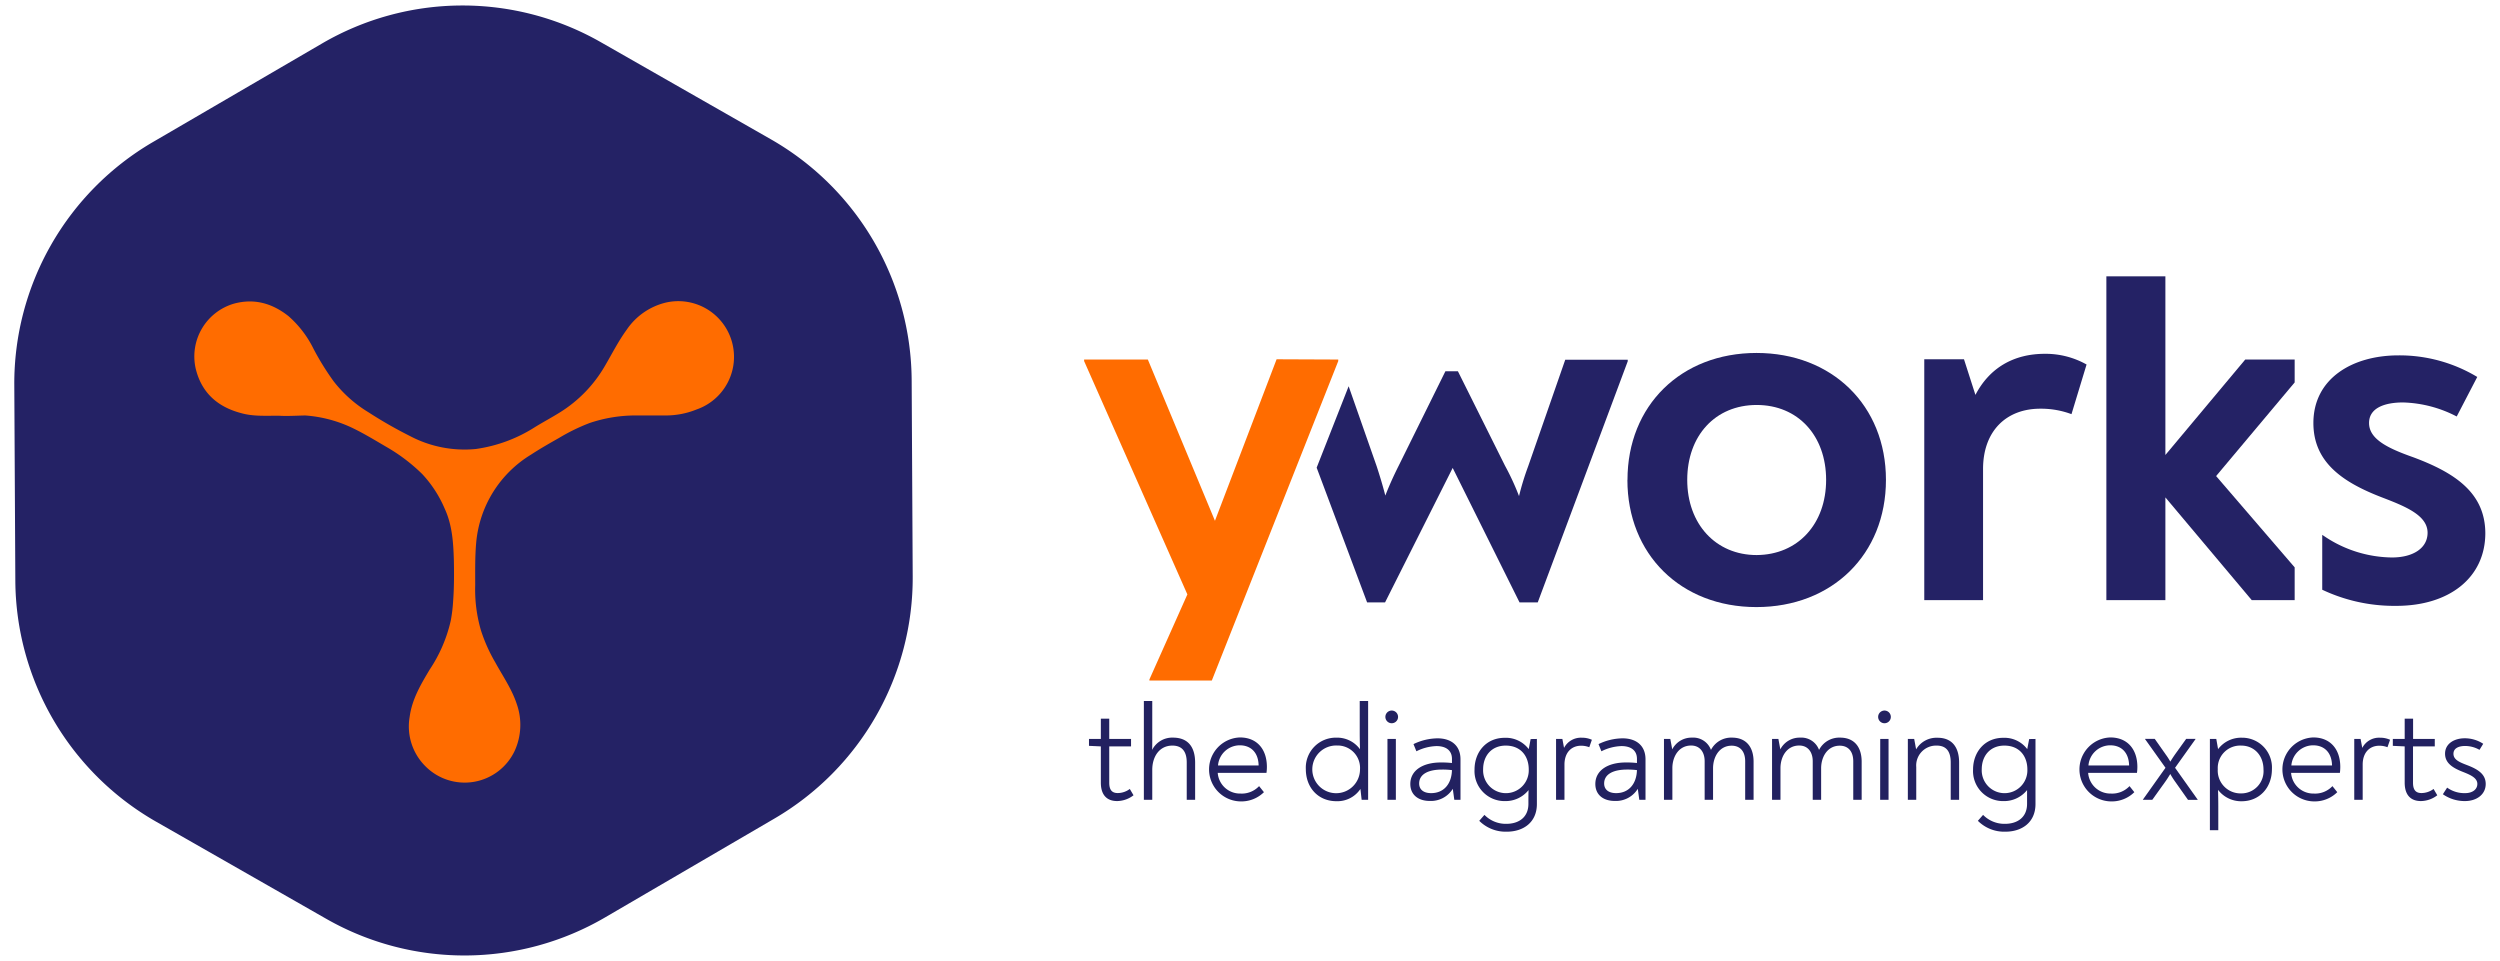 <svg xmlns="http://www.w3.org/2000/svg" viewBox="0 0 526.013 202.193"><path d="M231.623,164.674v-7.629l-2.496-.115V155.48h2.496v-4.263h1.768V155.48h4.586v1.565h-4.586v7.629c0,1.642.668,2.189,1.801,2.189a4.247,4.247,0,0,0,2.523-.865l.783,1.33a5.735,5.735,0,0,1-3.481,1.22C232.931,168.533,231.623,167.312,231.623,164.674Z" fill="#222160"/><path d="M251.462,160.471v7.815H249.694V160.411c0-2.145-.87-3.535-3.016-3.535-2.736,0-4.236,2.315-4.236,5.101v6.31h-1.768v-20.797h1.768V155.781c0,.64,0,1.248-.027,2.003a4.739,4.739,0,0,1,4.433-2.583C249.984,155.217,251.462,157.193,251.462,160.471Z" fill="#222160"/><path d="M266.561,161.369a9.037,9.037,0,0,1-.088,1.248H256.218a4.696,4.696,0,0,0,4.789,4.351,4.986,4.986,0,0,0,3.913-1.565l1.018,1.275a6.764,6.764,0,0,1-4.926,1.943,6.732,6.732,0,0,1-.148-13.458C264.454,155.152,266.561,157.625,266.561,161.369Zm-10.294-.317h8.554c-.055-2.736-1.642-4.236-3.973-4.236a4.614,4.614,0,0,0-4.57,4.236Z" fill="#222160"/><path d="M287.861,147.49v20.797h-1.363l-.257-2.288a5.823,5.823,0,0,1-5.046,2.578c-3.831,0-6.442-2.84-6.442-6.753a6.312,6.312,0,0,1,6.442-6.617,5.943,5.943,0,0,1,4.958,2.441c-.033-1.095-.06-2.266-.06-3.481v-6.677Zm-1.708,14.383a4.718,4.718,0,0,0-4.843-5.013,5.019,5.019,0,1,0,4.843,5.03Z" fill="#222160"/><path d="M291.49,150.839a1.335,1.335,0,1,1,1.335,1.335A1.335,1.335,0,0,1,291.49,150.839Zm.438,4.641h1.768v12.806h-1.768Z" fill="#222160"/><path d="M307.295,159.771v8.516h-1.303l-.317-2.315a5.407,5.407,0,0,1-4.843,2.55c-2.496,0-4.094-1.363-4.094-3.568,0-2.873,2.643-4.526,6.414-4.526a19.066,19.066,0,0,1,2.348.115v-.865c0-1.801-1.275-2.698-3.251-2.698a10.021,10.021,0,0,0-4.23,1.095l-.613-1.51a11.81,11.81,0,0,1,5.019-1.215C305.353,155.338,307.295,156.876,307.295,159.771Zm-1.795,2.266a15.276,15.276,0,0,0-2.091-.115c-3.016,0-4.811,1.04-4.811,2.928,0,1.275.925,2.03,2.523,2.03,2.654,0,4.296-1.915,4.378-4.843Z" fill="#222160"/><path d="M323.369,155.48v13.682c0,3.946-2.933,5.829-6.327,5.829a7.848,7.848,0,0,1-5.801-2.288l1.095-1.248a6.261,6.261,0,0,0,4.608,1.883c2.611,0,4.641-1.363,4.641-4.203,0-.985,0-1.943.033-2.901a6.19,6.19,0,0,1-4.926,2.32,6.316,6.316,0,0,1-6.442-6.644c0-3.656,2.435-6.671,6.354-6.671a6.02,6.02,0,0,1,5.046,2.381l.405-2.118Zm-1.713,6.409c0-2.698-1.598-5.013-4.843-5.013-3.016,0-4.756,2.189-4.756,4.986a4.804,4.804,0,1,0,9.599.027Z" fill="#222160"/><path d="M334.939,155.655l-.547,1.565a4.712,4.712,0,0,0-1.713-.317c-2.085,0-3.508,1.478-3.508,3.973v7.41h-1.768V155.48h1.33l.35,1.888a3.984,3.984,0,0,1,3.743-2.151A5.013,5.013,0,0,1,334.939,155.655Z" fill="#222160"/><path d="M346.224,159.771v8.516h-1.308l-.317-2.315a5.396,5.396,0,0,1-4.843,2.55c-2.496,0-4.088-1.363-4.088-3.568,0-2.873,2.638-4.526,6.409-4.526a19.011,19.011,0,0,1,2.348.115v-.865c0-1.801-1.275-2.698-3.245-2.698a10.048,10.048,0,0,0-4.236,1.095l-.607-1.51a11.81,11.81,0,0,1,5.019-1.215C344.275,155.338,346.224,156.876,346.224,159.771ZM344.423,162.036a15.244,15.244,0,0,0-2.085-.115c-3.016,0-4.816,1.04-4.816,2.928,0,1.275.93,2.03,2.523,2.03,2.638,0,4.291-1.915,4.378-4.843Z" fill="#222160"/><path d="M368.963,160.269v8.018h-1.768V160.181c0-2.063-1.045-3.284-2.846-3.284-2.583,0-3.913,2.348-3.913,4.756v6.633h-1.768v-8.138c0-1.768-.903-3.284-2.846-3.284-2.611,0-3.946,2.348-3.946,4.756v6.666h-1.768V155.48h1.335l.405,2.189a4.559,4.559,0,0,1,4.176-2.468,3.969,3.969,0,0,1,3.973,2.583,4.789,4.789,0,0,1,4.466-2.583C367.398,155.217,368.963,157.16,368.963,160.269Z" fill="#222160"/><path d="M391.703,160.269v8.018h-1.768V160.181c0-2.063-1.045-3.284-2.846-3.284-2.578,0-3.913,2.348-3.913,4.756v6.633h-1.768v-8.138c0-1.768-.903-3.284-2.846-3.284-2.611,0-3.94,2.348-3.94,4.756v6.666h-1.773V155.48h1.335l.405,2.189a4.559,4.559,0,0,1,4.176-2.468,3.964,3.964,0,0,1,3.973,2.583,4.789,4.789,0,0,1,4.471-2.583C390.137,155.217,391.703,157.16,391.703,160.269Z" fill="#222160"/><path d="M395.172,150.839a1.335,1.335,0,1,1,1.335,1.335A1.335,1.335,0,0,1,395.172,150.839Zm.438,4.641h1.751v12.806H395.594Z" fill="#222160"/><path d="M412.209,160.471v7.815h-1.768v-7.848c0-2.189-.81-3.563-2.961-3.563a4.189,4.189,0,0,0-4.291,4.521v6.89h-1.768V155.48h1.335l.405,2.189a4.958,4.958,0,0,1,4.493-2.441C410.644,155.217,412.209,157.133,412.209,160.471Z" fill="#222160"/><path d="M428.277,155.48v13.682c0,3.946-2.928,5.829-6.321,5.829a7.832,7.832,0,0,1-5.801-2.288l1.095-1.248a6.266,6.266,0,0,0,4.614,1.883c2.611,0,4.641-1.363,4.641-4.203v-2.901a6.173,6.173,0,0,1-4.926,2.32,6.315,6.315,0,0,1-6.436-6.644c0-3.656,2.435-6.671,6.348-6.671a6.02,6.02,0,0,1,5.051,2.381l.405-2.118Zm-1.708,6.409c0-2.698-1.598-5.013-4.843-5.013-3.016,0-4.756,2.189-4.756,4.986a4.804,4.804,0,1,0,9.599.027Z" fill="#222160"/><path d="M449.714,161.369a9.034,9.034,0,0,1-.088,1.248h-10.267a4.696,4.696,0,0,0,4.783,4.351,4.991,4.991,0,0,0,3.919-1.565l1.012,1.275a6.743,6.743,0,0,1-4.926,1.943,6.732,6.732,0,0,1-.148-13.458C447.596,155.152,449.714,157.625,449.714,161.369Zm-10.294-.317h8.554c-.06-2.736-1.642-4.236-3.973-4.236A4.625,4.625,0,0,0,439.42,161.051Z" fill="#222160"/><path d="M450.875,168.243l4.756-6.699-4.291-6.02v-.06h2.03l2.26,3.218a14.505,14.505,0,0,1,1.018,1.571c.345-.58.722-1.133,1.045-1.598l2.288-3.191h1.959v.06l-4.296,6.02,4.756,6.699v.055H460.37l-2.638-3.738a16.226,16.226,0,0,1-1.095-1.713c-.405.668-.728,1.188-1.133,1.74l-2.654,3.7h-1.976Z" fill="#222160"/><path d="M478.025,161.834c0,3.94-2.671,6.753-6.354,6.753a6.119,6.119,0,0,1-4.986-2.403c.027.985.055,2.189.055,3.448v5.046H464.973V155.48H466.319l.378,2.145a6.064,6.064,0,0,1,5.013-2.408A6.269,6.269,0,0,1,478.025,161.834Zm-1.773.088c0-2.961-1.943-5.046-4.696-5.046a4.718,4.718,0,0,0-4.927,4.498q-.01.23.002.46a4.798,4.798,0,0,0,4.926,5.101A4.671,4.671,0,0,0,476.252,161.921Z" fill="#222160"/><path d="M492.408,161.369a9.947,9.947,0,0,1-.082,1.248h-10.267a4.69,4.69,0,0,0,4.783,4.351,4.975,4.975,0,0,0,3.913-1.565l1.018,1.275a6.764,6.764,0,0,1-4.926,1.943,6.732,6.732,0,0,1-.142-13.458C490.295,155.152,492.408,157.625,492.408,161.369Zm-10.294-.317H490.673c-.06-2.736-1.642-4.236-3.979-4.236A4.625,4.625,0,0,0,482.114,161.051Z" fill="#222160"/><path d="M502.883,155.655l-.547,1.565a4.701,4.701,0,0,0-1.708-.317c-2.091,0-3.508,1.478-3.508,3.973v7.41h-1.773V155.48h1.335l.35,1.888a3.973,3.973,0,0,1,3.738-2.151A5.019,5.019,0,0,1,502.883,155.655Z" fill="#222160"/><path d="M505.959,164.674v-7.629l-2.496-.115V155.48h2.496v-4.263h1.768V155.48h4.564v1.565H507.71v7.629c0,1.642.668,2.189,1.801,2.189a4.263,4.263,0,0,0,2.523-.865l.783,1.33a5.736,5.736,0,0,1-3.481,1.22C507.261,168.533,505.959,167.312,505.959,164.674Z" fill="#222160"/><path d="M513.993,167.11l.898-1.39a6.195,6.195,0,0,0,3.771,1.16c1.565,0,2.583-.783,2.583-1.943,0-1.248-1.423-1.888-2.961-2.496-2.085-.81-3.831-1.801-3.831-3.858,0-2.145,1.97-3.245,4.143-3.245a7.065,7.065,0,0,1,3.886,1.16l-.783,1.275a6.141,6.141,0,0,0-3.016-.815c-1.303,0-2.463.438-2.463,1.642s1.188,1.74,2.698,2.32c2.32.87,4.088,1.888,4.088,4.033s-1.828,3.596-4.378,3.596A7.99,7.99,0,0,1,513.993,167.11Z" fill="#222160"/><path d="M342.431,100.971c0-15.652,11.274-26.707,27.145-26.707s27.238,11.017,27.238,26.707-11.329,26.762-27.255,26.762S342.414,116.623,342.414,100.971m41.812,0c0-9.304-5.911-15.762-14.612-15.762s-14.612,6.458-14.612,15.762,6.02,15.816,14.612,15.816c8.702-.055,14.612-6.567,14.612-15.816" fill="#242265"/><path d="M439.026,76.688,435.852,87.141a18.29,18.29,0,0,0-6.567-1.149c-7.115,0-12.04,4.652-12.04,12.697v27.583H404.876V75.593h8.357l2.408,7.498c2.955-5.692,8.045-8.647,14.612-8.647a17.546,17.546,0,0,1,8.757,2.244" fill="#242265"/><path d="M281.573,75.648v.328l-26.598,67.206H241.84v-.219l7.99-17.896L228.104,75.976V75.648h13.408L255.632,109.579l12.971-33.986,12.971.055Z" fill="#ff6c00"/><path d="M329.351,75.648l-7.826,22.493a56.04,56.04,0,0,0-1.915,6.239,52.31,52.31,0,0,0-2.955-6.403l-9.906-19.866h-2.627l-9.851,19.921c-1.04,2.08-1.915,3.995-2.791,6.239-.547-2.134-1.149-4.105-1.806-6.13l-5.911-16.873-6.732,17.13L287.648,126.748h3.776l14.229-28.294,14.065,28.294h3.831l18.936-50.733v-.328H329.351Z" fill="#242265"/><path d="M507.655,96.171c-5.418-1.915-9.194-3.831-9.194-7.169,0-3.174,3.284-4.324,7.169-4.324a25.854,25.854,0,0,1,11.274,2.955l4.324-8.319a31.742,31.742,0,0,0-16.583-4.542c-9.687,0-17.896,4.871-17.896,14.229,0,8.319,6.239,12.478,14.284,15.598,4.98,1.915,9.742,3.776,9.742,7.498,0,3.174-2.955,5.199-7.498,5.199a25.941,25.941,0,0,1-13.846-4.214l-.821-.547V124.082a35.448,35.448,0,0,0,15.598,3.393c11.11,0,18.717-5.911,18.717-15.324-.055-8.483-6.403-12.697-15.269-15.981" fill="#242265"/><polygon points="482.809 119.376 466.281 100.166 482.809 80.464 482.809 75.648 472.41 75.648 455.609 95.733 455.609 58.135 443.191 58.135 443.191 126.272 455.609 126.272 455.609 104.654 473.778 126.272 482.809 126.272 482.809 119.376" fill="#242265"/><path d="M3.007,80.902l.219,41.265A58.756,58.756,0,0,0,32.779,172.845l35.847,20.468a58.669,58.669,0,0,0,58.669-.274l35.628-20.797a58.641,58.641,0,0,0,29.115-50.952l-.219-41.265A58.756,58.756,0,0,0,162.266,29.348L126.419,8.88a58.669,58.669,0,0,0-58.669.274L32.067,29.95A58.822,58.822,0,0,0,3.007,80.902" fill="#242265"/><path d="M58.665,87.469c-2.846,0-5.418.164-7.936-.547-4.98-1.313-8.373-4.324-9.577-9.468a11.573,11.573,0,0,1,8.1-13.573c4.269-1.149,8.045-.055,11.438,2.627a22.009,22.009,0,0,1,5.254,6.841,55.658,55.658,0,0,0,4.269,6.896,26.948,26.948,0,0,0,7.334,6.513,91.483,91.483,0,0,0,8.702,4.98,24.591,24.591,0,0,0,13.846,2.736,31.058,31.058,0,0,0,12.533-4.652c1.697-1.04,3.448-1.97,5.199-3.065a27.972,27.972,0,0,0,9.468-9.796c1.478-2.518,2.791-5.144,4.542-7.552a13.874,13.874,0,0,1,8.264-5.746,11.718,11.718,0,0,1,6.458,22.493,17.168,17.168,0,0,1-6.622,1.259h-6.02a30.193,30.193,0,0,0-9.851,1.587,40.695,40.695,0,0,0-6.403,3.119c-2.025,1.149-4.05,2.299-5.965,3.557A24.152,24.152,0,0,0,100.204,114.067c-.274,3.01-.219,6.02-.219,9.085a30.613,30.613,0,0,0,1.204,9.468,33.729,33.729,0,0,0,3.01,6.732c1.587,2.901,3.503,5.637,4.542,8.811a13.181,13.181,0,0,1-.438,9.796,11.628,11.628,0,0,1-18.881,3.174,11.799,11.799,0,0,1-3.229-10.289c.493-3.722,2.353-6.841,4.214-9.961a30.738,30.738,0,0,0,4.433-10.289,31.869,31.869,0,0,0,.493-3.995c.219-2.901.219-5.746.164-8.647-.109-3.722-.328-7.443-1.915-10.891a24.874,24.874,0,0,0-4.761-7.334,37.062,37.062,0,0,0-7.607-5.746c-2.244-1.313-4.488-2.682-6.841-3.831a27.616,27.616,0,0,0-10.179-2.736C62.113,87.469,60.236,87.579,58.665,87.469Z" fill="#ff6c00"/></svg>